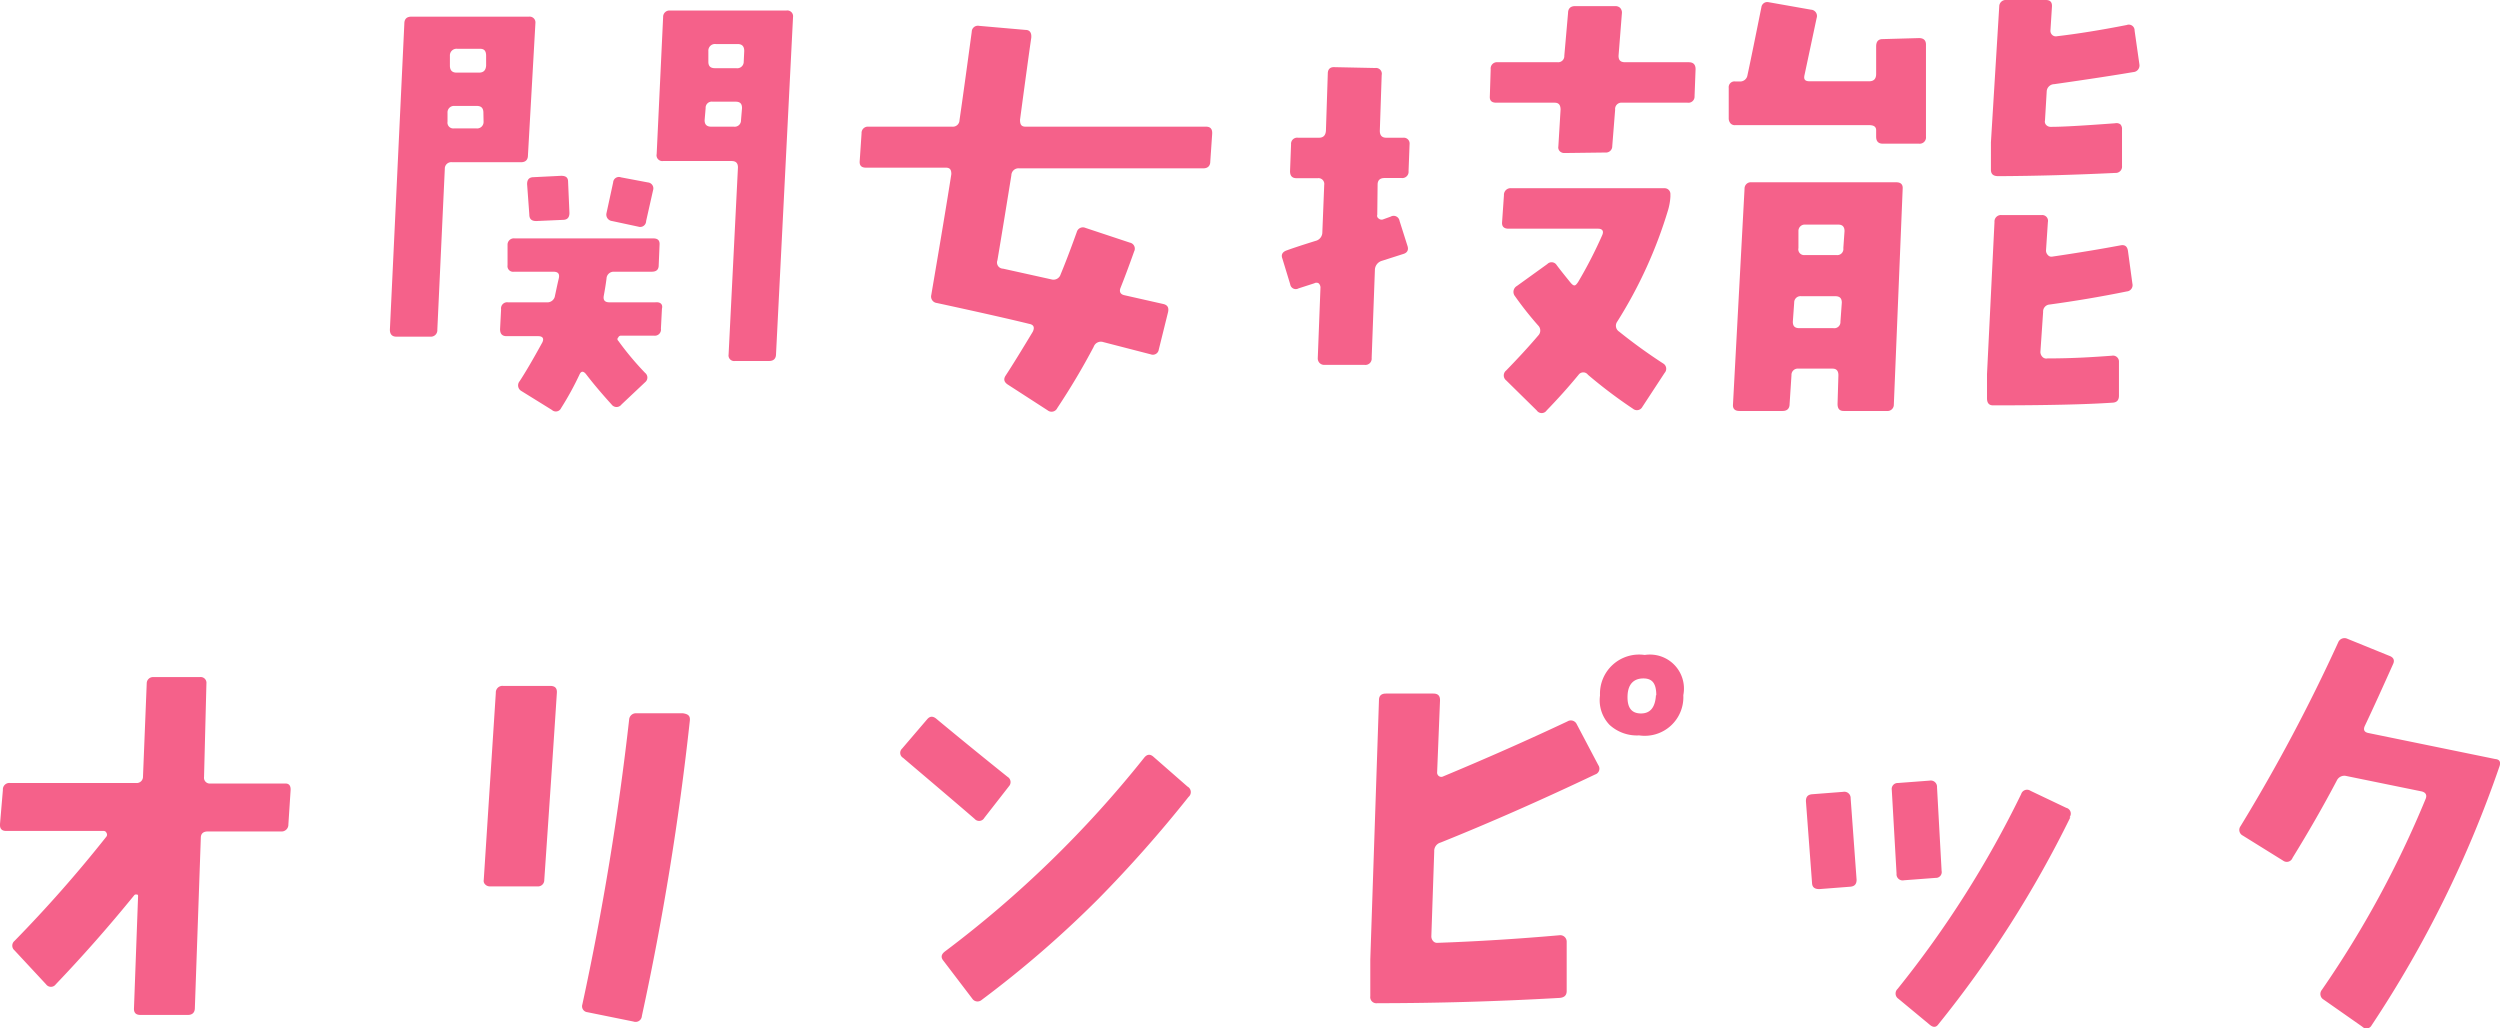 <svg xmlns="http://www.w3.org/2000/svg" viewBox="0 0 147.03 60.48"><path d="M31.49 1.34l-.44 7.79c0 .28-.15.41-.41.41h-4.05a.38.38 0 00-.43.39l-.44 9.46a.38.38 0 01-.41.41h-2c-.25 0-.38-.14-.38-.41l.85-18c0-.28.15-.41.41-.41h6.92a.34.34 0 01.38.36zm-3.06 5.3c0-.27-.11-.41-.39-.41h-1.31a.38.38 0 00-.41.41v.52a.34.34 0 00.39.39H28a.38.38 0 00.44-.39zm.16-3.36c0-.27-.1-.41-.35-.41H26.9a.39.39 0 00-.44.41v.58c0 .27.13.41.38.41h1.34c.26 0 .39-.14.41-.41zm10.34 14.88l-.06 1.17a.36.36 0 01-.41.41h-1.94a.17.17 0 00-.16.11.12.12 0 000 .19 17.53 17.53 0 001.58 1.89.35.35 0 010 .55l-1.39 1.31a.36.36 0 01-.58 0c-.58-.64-1.08-1.23-1.5-1.78-.16-.2-.29-.19-.38 0A17.68 17.68 0 0133 24a.34.34 0 01-.54.11L30.67 23a.38.38 0 01-.11-.58c.31-.47.76-1.23 1.34-2.29.11-.24 0-.36-.25-.36h-1.86c-.25 0-.38-.13-.38-.41l.06-1.17a.36.36 0 01.41-.41h2.27a.45.45 0 00.49-.39c.07-.32.14-.67.22-1s-.08-.41-.33-.41h-2.3a.33.33 0 01-.38-.38v-1.2a.37.37 0 01.41-.38h8.15c.28 0 .4.12.38.38l-.05 1.2c0 .26-.14.38-.41.38h-2.22a.42.42 0 00-.44.41c-.05.39-.11.73-.16 1s.07.39.33.39h2.7c.28-.03.46.1.39.38zm-5.44-5.64c0 .26-.11.4-.36.41l-1.59.07c-.27 0-.41-.11-.41-.39L31 10.83c0-.28.13-.41.39-.41l1.61-.08c.28 0 .41.1.41.35zm4.92-1.34L38 13a.35.35 0 01-.46.33L36 13a.38.38 0 01-.33-.47l.39-1.8a.34.34 0 01.46-.3l1.59.3a.35.35 0 01.3.45zM46.64 1l-1 19.82c0 .28-.15.41-.41.41h-2a.33.33 0 01-.38-.38l.55-11c0-.25-.11-.38-.38-.38H39a.34.34 0 01-.38-.41L39 1a.37.37 0 01.41-.38h6.83a.34.34 0 01.4.38zm-3 5.36c0-.26-.11-.38-.38-.38h-1.35a.36.36 0 00-.41.38l-.06.71c0 .26.13.38.39.38h1.33a.37.37 0 00.42-.38zM43.77 3c0-.28-.13-.41-.39-.41H42.1a.39.39 0 00-.44.41v.63c0 .25.11.38.39.38h1.25a.38.38 0 00.44-.38zm27.52 4.88l-.11 1.61c0 .27-.15.41-.41.41H59.94a.42.42 0 00-.46.41c-.24 1.49-.51 3.16-.82 5a.36.36 0 00.33.49l2.84.63a.44.44 0 00.55-.3c.25-.6.57-1.43.95-2.49a.37.37 0 01.5-.24l2.62.87a.36.36 0 01.25.52c-.33.93-.6 1.64-.8 2.14-.09.23 0 .38.22.43l2.3.52c.25.06.34.22.27.5l-.54 2.18a.35.35 0 01-.47.28l-2.79-.72a.45.45 0 00-.57.28 41.24 41.24 0 01-2.14 3.6.37.37 0 01-.57.13l-2.32-1.5c-.24-.15-.29-.33-.14-.55.38-.58.91-1.44 1.59-2.57.12-.25.06-.41-.2-.46q-1.7-.42-5.44-1.23a.38.38 0 01-.33-.47c.51-3 .91-5.38 1.18-7.11 0-.25-.07-.38-.33-.38h-4.7c-.26 0-.38-.13-.36-.38l.11-1.64a.37.37 0 01.41-.39H56a.39.39 0 00.43-.38c.17-1.17.41-2.9.72-5.2a.36.36 0 01.43-.35l2.74.24c.25 0 .36.18.33.47-.08.53-.3 2.13-.66 4.81 0 .28.07.41.33.41h10.63q.37.01.34.43zm11.61.6l-.06 1.58a.37.37 0 01-.41.41h-1c-.27 0-.41.13-.41.39L81 12.63a.19.19 0 00.08.22.26.26 0 00.24.06l.47-.17a.35.35 0 01.52.25l.46 1.45c.09.25 0 .42-.22.49l-1.28.41a.57.57 0 00-.41.55l-.19 5.16a.37.37 0 01-.41.41h-2.38a.38.38 0 01-.28-.12.39.39 0 01-.1-.26l.16-4.18a.34.34 0 00-.11-.24.25.25 0 00-.25 0l-.93.3a.33.33 0 01-.49-.24l-.46-1.51c-.09-.23 0-.4.27-.49.44-.16 1-.34 1.67-.55a.52.52 0 00.41-.52l.11-2.78a.34.34 0 00-.38-.39h-1.25c-.25 0-.38-.13-.38-.41l.06-1.58a.36.36 0 01.41-.39h1.23c.25 0 .39-.13.41-.41l.11-3.36c0-.27.15-.4.41-.38l2.38.05a.34.34 0 01.38.41l-.11 3.28c0 .28.13.41.38.41h1a.34.34 0 01.37.38zm16.82-4.41l-.06 1.59a.36.36 0 01-.41.38H95.4a.37.37 0 00-.41.41l-.17 2.14a.37.37 0 01-.41.38L92 9a.37.37 0 01-.27-.11.32.32 0 01-.08-.28l.13-2.16c0-.27-.1-.41-.35-.41H88c-.27 0-.4-.12-.38-.38l.05-1.59a.37.37 0 01.41-.41h3.53a.36.36 0 00.39-.38l.22-2.51c0-.28.16-.41.41-.41H95a.4.4 0 01.28.1.41.41 0 01.11.28l-.2 2.54c0 .26.11.38.39.38h3.74c.27 0 .4.14.4.41zm-1.48 7.36v.14a3.54 3.54 0 01-.13.76 26.64 26.64 0 01-3 6.59.41.41 0 00.11.58 31.43 31.43 0 002.6 1.88.36.36 0 01.08.55l-1.31 2a.36.36 0 01-.55.11 28.42 28.42 0 01-2.65-2 .34.34 0 00-.55 0c-.6.73-1.23 1.43-1.88 2.1a.35.35 0 01-.58 0l-1.8-1.77a.37.37 0 010-.58c.69-.71 1.32-1.39 1.88-2.05a.42.42 0 000-.6 19.89 19.89 0 01-1.36-1.72.4.4 0 01.11-.6L91 15.53a.35.35 0 01.55.06c.27.36.54.69.79 1s.32.21.47 0a26 26 0 001.42-2.76c.11-.25 0-.38-.25-.38h-5.26c-.27 0-.4-.13-.38-.38l.11-1.59a.39.39 0 01.44-.41h9a.34.34 0 01.35.36zm15.03-8.81v5.42a.37.37 0 01-.41.41h-2.13c-.26 0-.39-.14-.39-.41v-.38c0-.2-.13-.3-.41-.3h-7.87a.34.34 0 01-.29-.11.45.45 0 01-.1-.3V5.17a.34.34 0 01.38-.38h.25a.43.43 0 00.47-.36c.18-.83.45-2.16.82-4a.35.35 0 01.43-.3l2.49.44a.37.37 0 01.33.49l-.71 3.34c-.06.25 0 .38.3.38h3.5c.27 0 .41-.14.41-.43V2.73c0-.29.13-.43.38-.43l2.14-.06c.27 0 .41.13.41.38zm-1.37 8.48l-.52 12.69a.37.37 0 01-.41.38h-2.54c-.24 0-.36-.13-.36-.41l.05-1.69c0-.26-.11-.39-.35-.39h-2a.37.37 0 00-.41.39l-.11 1.69c0 .28-.16.41-.41.41h-2.54c-.27 0-.4-.13-.38-.38l.68-12.69a.37.37 0 01.41-.38h8.51c.27 0 .4.13.38.38zm-3.58 6.7c0-.25-.11-.38-.39-.38h-2a.37.37 0 00-.41.38l-.08 1.12c0 .26.11.38.39.38h2a.36.36 0 00.41-.38zm.16-4.21c0-.25-.12-.38-.36-.38h-1.94a.37.37 0 00-.41.38v1a.34.34 0 00.38.41H108a.36.36 0 00.41-.41zm16.93 3.09a.37.37 0 01-.33.46c-1.57.32-3.08.57-4.54.77a.41.41 0 00-.38.44L120 20.7a.42.42 0 00.12.29.31.31 0 00.29.09c1.57 0 2.83-.09 3.8-.16a.34.34 0 01.29.08.34.34 0 01.12.27v2c0 .25-.11.39-.35.41-1.62.11-4 .16-7.06.16-.23 0-.35-.14-.35-.41V22l.44-8.94a.38.38 0 01.43-.41h2.33a.34.34 0 01.38.41l-.11 1.67a.37.37 0 00.11.27.27.27 0 00.27.09c1.5-.22 2.82-.44 4-.66.25-.05.4.05.44.33zm.41-12.91a.39.39 0 01-.36.47c-1.06.18-2.61.42-4.65.71a.45.45 0 00-.44.44l-.1 1.69a.29.29 0 00.08.28.36.36 0 00.27.1c.75 0 2-.08 3.77-.21a.39.39 0 01.31.06.38.38 0 01.1.29v2.16a.37.37 0 01-.39.41c-2.31.11-4.61.18-6.89.19-.29 0-.43-.12-.43-.38V8.37l.49-8A.38.38 0 01118 0h2.32c.26 0 .37.13.36.38l-.09 1.42a.33.33 0 00.11.26.31.31 0 00.28.07c1.2-.14 2.57-.36 4.1-.66a.34.34 0 01.46.33zM17.09 46.49l-.13 2a.4.4 0 01-.44.41h-4.3c-.27 0-.41.13-.41.38l-.35 10c0 .28-.16.41-.41.41H8.26c-.27 0-.4-.13-.38-.41l.24-6.56c0-.07 0-.11-.08-.11a.14.14 0 00-.16.06q-2.22 2.73-4.6 5.22a.35.35 0 01-.57 0l-1.86-2a.36.36 0 010-.55 77.54 77.54 0 005.41-6.14.19.19 0 000-.22.17.17 0 00-.16-.11H.36c-.26 0-.38-.14-.36-.41l.17-2a.38.38 0 01.43-.41H8a.37.37 0 00.41-.38l.22-5.5a.37.37 0 01.37-.35h2.76a.34.34 0 01.38.38L12 45.7a.34.34 0 00.38.38h4.41c.21 0 .32.13.3.41zm15.66-5.74c-.2 3.11-.45 6.78-.74 11a.37.37 0 01-.41.38h-2.79a.37.37 0 01-.27-.11.29.29 0 01-.09-.27l.71-11a.39.39 0 01.44-.41h2.76c.28 0 .41.13.39.41zm7.82 1.64a166.6 166.6 0 01-2.82 17.36.37.37 0 01-.49.33l-2.71-.55a.35.35 0 01-.3-.46A167.73 167.73 0 0037 42.33a.4.4 0 01.44-.38h2.73c.32.05.43.16.4.44zm18.77 3.85l-1.45 1.86a.35.35 0 01-.57.06c-.82-.71-2.23-1.91-4.21-3.59a.34.34 0 01-.06-.54l1.48-1.73c.16-.19.35-.2.57 0q2 1.66 4.16 3.39a.36.36 0 01.08.55zm10.56.63a75.21 75.21 0 01-5.31 6 62.66 62.66 0 01-6.86 5.94.37.37 0 01-.55-.08l-1.69-2.22c-.17-.2-.14-.38.08-.55a64.41 64.41 0 0011.7-11.37c.18-.24.37-.26.57-.08l2 1.75a.37.37 0 01.06.61zM94 45a.36.36 0 01-.19.55q-4.73 2.25-9.08 4a.51.51 0 00-.38.52l-.17 5a.41.41 0 00.1.27.3.3 0 00.26.11q3.46-.12 7.22-.45a.38.38 0 01.38.38v2.9c0 .26-.14.39-.43.41Q86.26 59 81 59a.36.36 0 01-.41-.41v-2.16l.51-15.26c0-.25.14-.38.41-.38h2.79c.28 0 .4.14.39.41l-.17 4.24a.25.25 0 00.13.22.24.24 0 00.23 0q3.82-1.59 7.3-3.23a.38.38 0 01.55.16zm5-4.1a2.27 2.27 0 01-2.6 2.35 2.38 2.38 0 01-1.74-.62 2.09 2.09 0 01-.56-1.73 2.3 2.3 0 012.63-2.38A2 2 0 0199 40.88zm-1.59 0c0-.69-.22-1-.76-1s-.9.31-.93 1 .21 1.06.79 1.06.84-.4.88-1.08zm11.78 10.84c0 .25-.11.39-.38.41l-1.81.14c-.27 0-.42-.1-.43-.36l-.36-4.81c0-.26.11-.39.38-.41l1.81-.14a.37.37 0 01.44.38zm5-.52a.34.34 0 01-.35.41l-1.86.14a.36.36 0 01-.44-.39l-.28-4.92a.35.35 0 01.36-.41l1.86-.14a.37.37 0 01.44.39zm7.57-3.15A64.71 64.71 0 01114 60.24q-.21.3-.54 0l-1.81-1.5a.37.37 0 01-.05-.58 60.42 60.42 0 007.27-11.46.36.36 0 01.55-.19l2.1 1a.35.35 0 01.19.56zm25.24-3a66.51 66.51 0 01-7.52 15.23.34.34 0 01-.55.08l-2.27-1.59a.38.38 0 01-.11-.57 59.79 59.79 0 006.1-11.22c.11-.25 0-.41-.25-.46l-4.4-.9a.49.49 0 00-.57.27c-.79 1.5-1.65 3-2.6 4.54a.36.36 0 01-.55.17l-2.38-1.48a.37.37 0 01-.13-.55 102.73 102.73 0 005.74-10.8.4.4 0 01.55-.22l2.46 1c.25.09.33.26.22.49-.59 1.32-1.13 2.51-1.64 3.59-.13.25-.07.41.19.46l7.46 1.53c.25.02.34.17.25.43z" fill="#f5618a" data-name="レイヤー 2"/></svg>
